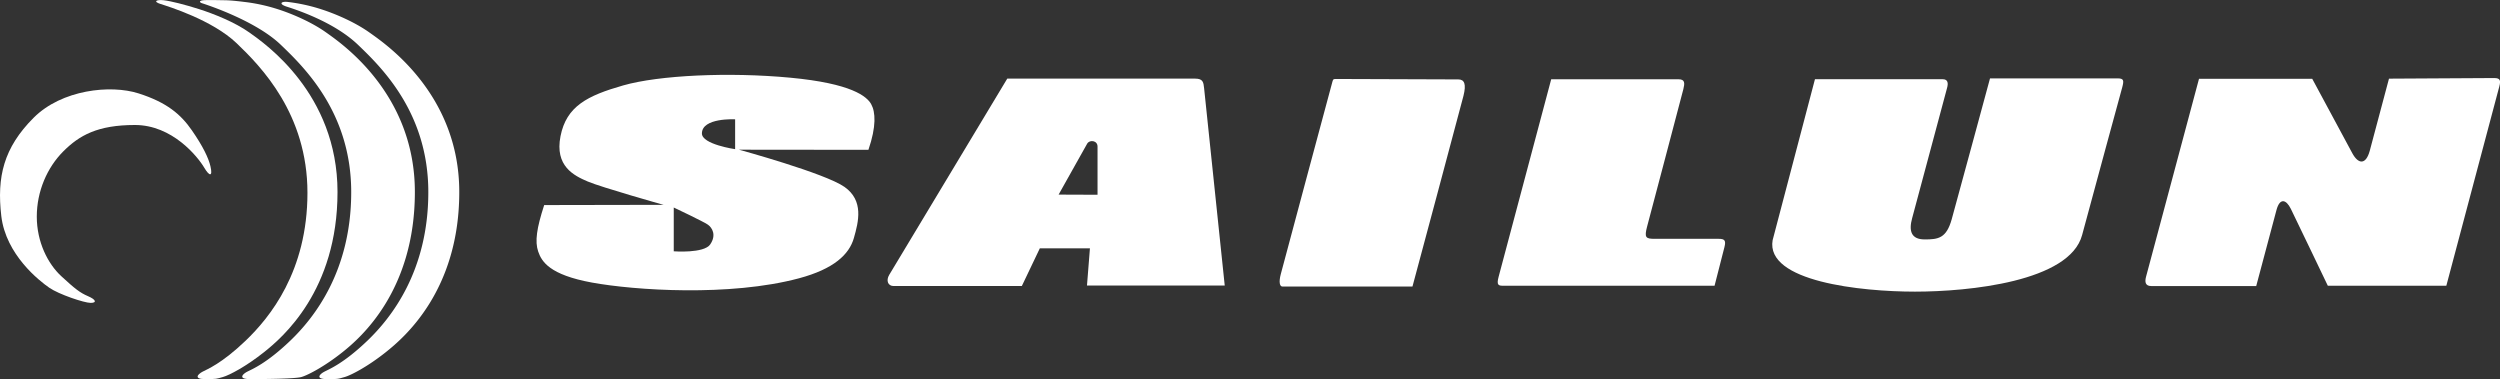 <svg id="Layer_4" data-name="Layer 4" xmlns="http://www.w3.org/2000/svg" viewBox="0 0 1998.29 303.03"><rect x="0" y="0" width="1998.29" height="303.03" fill="#333333" stroke="none"/><defs><style>.cls-1{fill:#fff;}</style></defs><title>sailun-tires-w</title><path class="cls-1" d="M248.61,12c-5.58-.59-7.18,1.69-.93,3.72s37.52,11.83,57,30.44S361,101,361,164s-29.48,100.37-48.68,118.76-30.75,22.82-34.54,24.85-7.17,5.87,2.2,5.87,8.81-.17,14.07-1.64,18.67-8.5,33.1-20,58.59-49,58.59-127.94-59.94-119-71.66-127.37-27.49-15.11-38.77-18.71A140.34,140.34,0,0,0,248.61,12" transform="translate(-18.64 -10.45)"/><path class="cls-1" d="M149.33,10.63c-5.57-.59-8.64,1-2.38,3s41.43,12.8,60.87,31.4,56.57,56.48,56.57,119.5-30.2,99.82-49.4,118.22-30.74,22.82-34.54,24.85-7.17,5.87,2.2,5.87,8.8-.17,14.07-1.64,18.67-8.5,33.1-20,58.6-49,58.6-127.94-58.6-119-70.32-127.37S189.25,21.42,178,17.82s-23.07-6.6-28.65-7.19" transform="translate(-18.64 -10.45)"/><path class="cls-1" d="M214,12c-1.79-.2-9.83-1.26-15.28-1.34s-11.9-.28-16.44-.09c-4.84.21-4.4,1.73-2.2,2.45,6.25,2,43.47,14.53,62.91,33.14S299.37,101,299.37,164s-29.48,100.37-48.69,118.76S220,305.57,216.15,307.6s-7.17,5.87,2.2,5.87,35.85-.17,41.11-1.64,18.68-8.5,33.1-20,57.69-49,57.69-127.94-59.05-119-70.76-127.37S252,21.42,240.72,17.82A140.18,140.18,0,0,0,214,12" transform="translate(-18.64 -10.45)"/><path class="cls-1" d="M186.87,143.45c2,8.66-1,7.78-4.92,1.11-5.32-9-25.6-34.2-55.46-34.2S82,118.65,69.19,131.49s-21.14,31.79-21.14,52.08,8.79,37.7,19.62,47.68S82.49,244.4,89,247.19s7.15,5.36,2.07,5.36S65.68,245.74,58,240.42s-34.72-26.25-38.33-57.35,1.78-54.42,25.9-78.54c22.38-22.38,61.32-26.63,83.86-19.42s33.69,16.68,42.59,29.53,13.34,22.17,14.86,28.81" transform="translate(-18.64 -10.45)"/><path class="cls-1" d="M606.24,129.68s-26.55-3.83-26.55-12.55c0-12.76,26.55-11.31,26.55-11.31Zm-19.91,76.14c-5.08,7.36-29.15,5.5-29.15,5.5v-35s23.75,11.21,27.28,13.7,6.95,8.39,1.87,15.76M715,93.7c-3.51-6.18-15.52-16.53-64.67-21.15s-105-2-133.59,6.18-45.37,16.63-50.08,40.57,10.68,31.51,21.74,36.22S549,174.18,549,174.18l-95.38.18c-6,18.49-7.56,29.07-4.8,37.12s9,18.61,43,24.83S602,247.69,657.28,232.9c27.9-7.47,40.14-19.09,43.87-32.16s8.09-29.88-7.47-40.87-84.4-29.77-84.4-29.77,93.27.11,103.5.11c6.44-18.76,5.7-30.32,2.19-36.51" transform="translate(-18.64 -10.45)"/><path class="cls-1" d="M864.8,166s20.83-37.2,22.81-40.67,8.31-2.61,8.31,2.24v38.55ZM997.59,238.7s-16-153-16.49-157.72-.87-7.68-7.07-7.68H823.76s-91.62,152.25-94.35,156.84-1,8.93,3.47,8.93H835.41l14.38-30.13h40.05l-2.36,29.76Z" transform="translate(-18.64 -10.45)"/><path class="cls-1" d="M1147.64,239.5h-103.9c-2.14,0-3.11-3.35-1.33-10s40.78-152.38,41.27-153.82.47-2.16,2.64-2.1,93.08.35,97.94.35,6.54,3.61,4.14,13.15-40.76,152.4-40.76,152.4" transform="translate(-18.64 -10.45)"/><path class="cls-1" d="M1389.07,238.84H1220.48c-3.94,0-5.87-.14-3.94-7.26s42-157.77,42-157.77h101.79c5.42,0,4.92,3.48,3.83,7.94s-26.54,100.63-28.92,109.6-1.25,10,6,10h51.14c4.77,0,6,1.24,4.62,6.64s-7.89,30.84-7.89,30.84" transform="translate(-18.64 -10.45)"/><path class="cls-1" d="M1435.54,202.4l33.82-128.63h102.11c4.28,0,4.55,3.26,3.47,7.06s-25.09,93.77-27.89,104-.83,17,10.06,17,17.33-.94,21.58-16.19,30.6-112.54,30.6-112.54h101.86c5.08,0,5.32,1.51,3.82,7.18s-22.12,80.85-32.07,118.06-90.59,45.22-133.6,45.22-119.63-8-113.76-41.21" transform="translate(-18.64 -10.45)"/><path class="cls-1" d="M1822.07,239.09h-83.9c-4.72,0-5.31-3.19-4.13-7.55s42.3-158.1,42.3-158.1h90.51s27.29,50.68,32,59.43,10.75,9.69,13.94-1.77l15.4-57.78s79-.49,84-.49,5.49,1.88,4.12,7-42.28,159-42.28,159h-94.74s-25.26-52.74-29.54-61.43c-3.73-7.57-8.77-9-11.45.79Z" transform="translate(-18.64 -10.45)"/></svg>